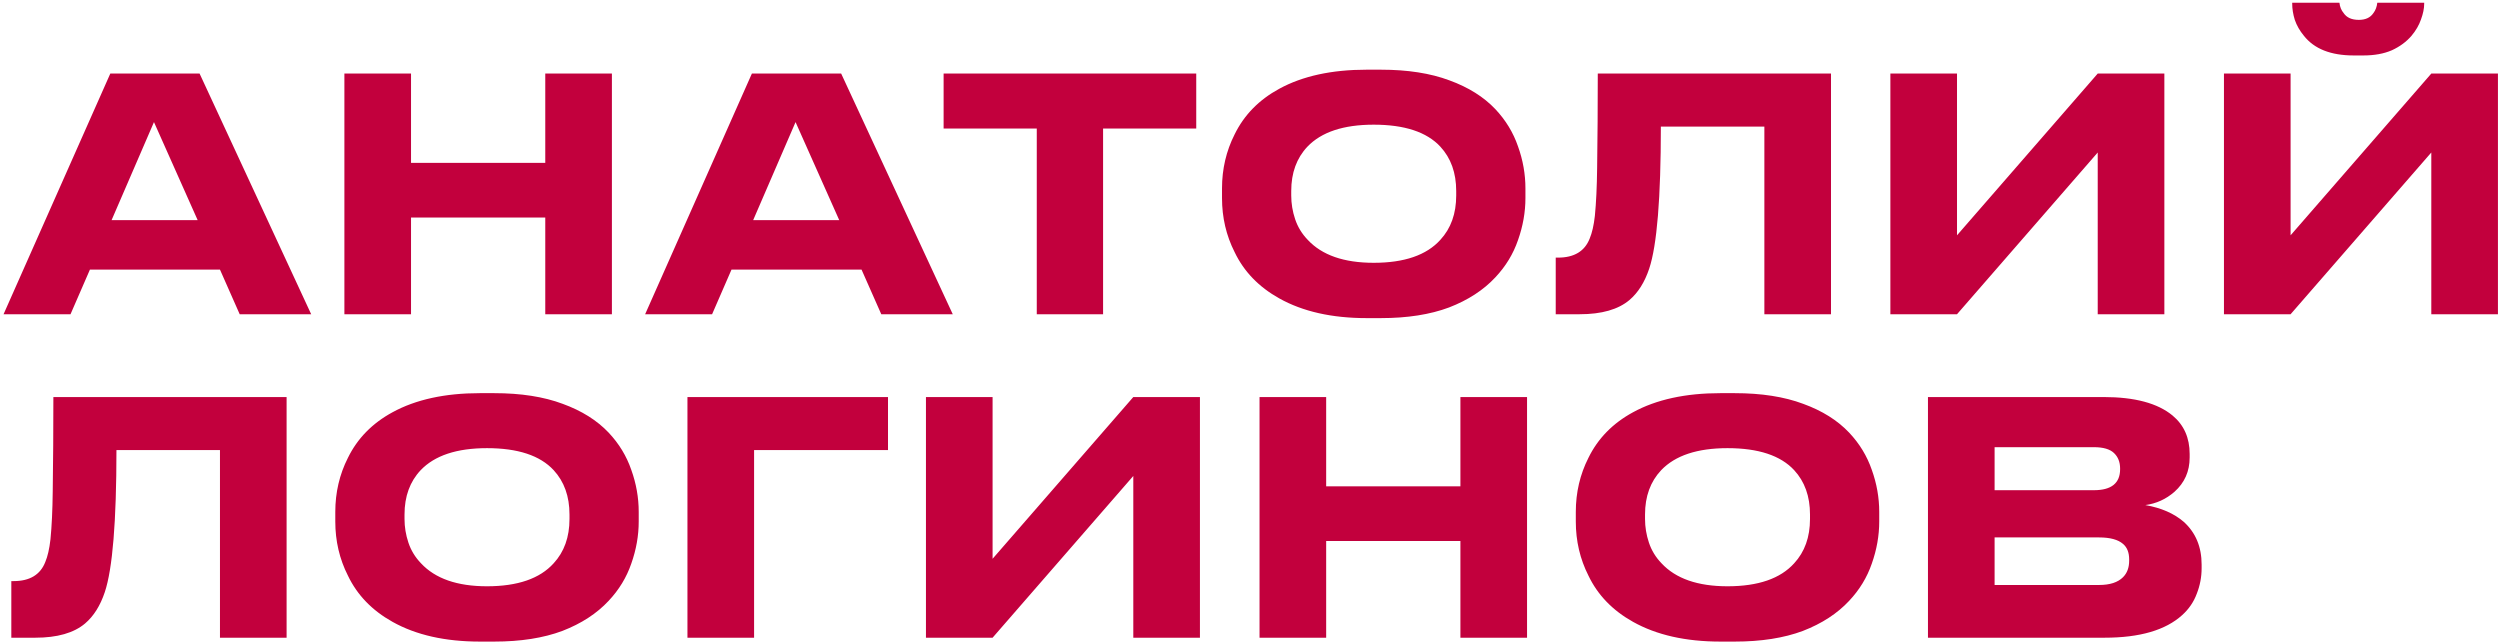 <?xml version="1.0" encoding="UTF-8"?> <svg xmlns="http://www.w3.org/2000/svg" width="541" height="139" viewBox="0 0 541 139" fill="none"><path d="M51.87 68L47.6 58.34H19.46L15.26 68H0.77L23.87 15.92H43.19L67.34 68H51.87ZM42.77 47.63L33.32 26.42L24.15 47.63H42.77ZM117.996 68V47.07H88.946V68H74.526V15.92H88.946V35.24H117.996V15.92H132.416V68H117.996ZM190.708 68L186.438 58.34H158.298L154.098 68H139.608L162.708 15.92H182.028L206.178 68H190.708ZM181.608 47.63L172.158 26.42L162.988 47.63H181.608ZM224.357 68V27.82H204.197V15.92H258.867V27.82H238.707V68H224.357ZM298.813 15.08C304.599 15.08 309.546 15.85 313.653 17.39C317.759 18.883 321.073 20.96 323.593 23.62C325.833 26 327.466 28.683 328.493 31.67C329.566 34.657 330.103 37.69 330.103 40.77V42.87C330.103 45.903 329.566 48.937 328.493 51.97C327.466 54.957 325.833 57.64 323.593 60.02C321.026 62.773 317.689 64.943 313.583 66.53C309.476 68.07 304.553 68.84 298.813 68.84H295.733C288.219 68.84 281.919 67.417 276.833 64.57C272.399 62.097 269.179 58.76 267.173 54.56C265.353 50.967 264.443 47.07 264.443 42.87V40.77C264.443 36.57 265.353 32.673 267.173 29.08C269.226 24.88 272.446 21.59 276.833 19.21C281.873 16.457 288.173 15.08 295.733 15.08H298.813ZM315.123 41.33C315.123 37.41 313.979 34.213 311.693 31.74C308.753 28.567 303.946 26.98 297.272 26.98C290.739 26.98 285.956 28.567 282.923 31.74C280.589 34.213 279.423 37.41 279.423 41.33V42.31C279.423 44.037 279.703 45.74 280.263 47.42C280.823 49.1 281.733 50.593 282.993 51.9C286.073 55.213 290.833 56.87 297.272 56.87C303.899 56.87 308.706 55.213 311.693 51.9C313.979 49.427 315.123 46.23 315.123 42.31V41.33ZM381.809 27.4H359.409C359.409 42.847 358.569 53.09 356.889 58.13C355.909 61.07 354.486 63.333 352.619 64.92C350.192 66.973 346.599 68 341.839 68H336.659V55.75H337.149C340.649 55.75 342.936 54.373 344.009 51.62C344.522 50.407 344.896 48.773 345.129 46.72C345.409 43.873 345.572 40.42 345.619 36.36C345.712 29.827 345.759 23.013 345.759 15.92H396.229V68H381.809V27.4ZM453.947 68V33L423.497 68H409.077V15.92H423.497V50.92L453.947 15.92H468.367V68H453.947ZM526.134 68V33L495.684 68H481.264V15.92H495.684V50.92L526.134 15.92H540.554V68H526.134ZM509.334 12C504.388 12 500.794 10.577 498.554 7.73C497.668 6.657 497.014 5.513 496.594 4.3C496.221 3.087 496.034 1.92 496.034 0.8V0.59H506.254C506.348 1.477 506.651 2.223 507.164 2.83C507.818 3.81 508.914 4.3 510.454 4.3C511.901 4.3 512.951 3.81 513.604 2.83C514.071 2.223 514.351 1.477 514.444 0.59H524.594V0.8C524.594 1.827 524.361 2.97 523.894 4.23C523.474 5.443 522.798 6.61 521.864 7.73C520.744 9.037 519.321 10.087 517.594 10.88C515.868 11.627 513.814 12 511.434 12H509.334ZM47.6 97.4H25.2C25.2 112.847 24.36 123.09 22.68 128.13C21.7 131.07 20.277 133.333 18.41 134.92C15.983 136.973 12.39 138 7.63 138H2.45V125.75H2.94C6.44 125.75 8.727 124.373 9.8 121.62C10.313 120.407 10.687 118.773 10.92 116.72C11.2 113.873 11.363 110.42 11.41 106.36C11.503 99.827 11.55 93.013 11.55 85.92H62.02V138H47.6V97.4ZM106.928 85.08C112.714 85.08 117.661 85.85 121.768 87.39C125.874 88.883 129.188 90.96 131.708 93.62C133.948 96 135.581 98.683 136.608 101.67C137.681 104.657 138.218 107.69 138.218 110.77V112.87C138.218 115.903 137.681 118.937 136.608 121.97C135.581 124.957 133.948 127.64 131.708 130.02C129.141 132.773 125.804 134.943 121.698 136.53C117.591 138.07 112.668 138.84 106.928 138.84H103.848C96.334 138.84 90.034 137.417 84.948 134.57C80.514 132.097 77.294 128.76 75.288 124.56C73.468 120.967 72.558 117.07 72.558 112.87V110.77C72.558 106.57 73.468 102.673 75.288 99.08C77.341 94.88 80.561 91.59 84.948 89.21C89.988 86.457 96.288 85.08 103.848 85.08H106.928ZM123.238 111.33C123.238 107.41 122.094 104.213 119.808 101.74C116.868 98.567 112.061 96.98 105.388 96.98C98.854 96.98 94.071 98.567 91.038 101.74C88.704 104.213 87.538 107.41 87.538 111.33V112.31C87.538 114.037 87.818 115.74 88.378 117.42C88.938 119.1 89.848 120.593 91.108 121.9C94.188 125.213 98.948 126.87 105.388 126.87C112.014 126.87 116.821 125.213 119.808 121.9C122.094 119.427 123.238 116.23 123.238 112.31V111.33ZM148.764 138V85.92H192.164V97.4H163.184V138H148.764ZM245.246 138V103L214.796 138H200.376V85.92H214.796V120.92L245.246 85.92H259.666V138H245.246ZM316.033 138V117.07H286.983V138H272.563V85.92H286.983V105.24H316.033V85.92H330.453V138H316.033ZM375.375 85.08C381.162 85.08 386.108 85.85 390.215 87.39C394.322 88.883 397.635 90.96 400.155 93.62C402.395 96 404.028 98.683 405.055 101.67C406.128 104.657 406.665 107.69 406.665 110.77V112.87C406.665 115.903 406.128 118.937 405.055 121.97C404.028 124.957 402.395 127.64 400.155 130.02C397.588 132.773 394.252 134.943 390.145 136.53C386.038 138.07 381.115 138.84 375.375 138.84H372.295C364.782 138.84 358.482 137.417 353.395 134.57C348.962 132.097 345.742 128.76 343.735 124.56C341.915 120.967 341.005 117.07 341.005 112.87V110.77C341.005 106.57 341.915 102.673 343.735 99.08C345.788 94.88 349.008 91.59 353.395 89.21C358.435 86.457 364.735 85.08 372.295 85.08H375.375ZM391.685 111.33C391.685 107.41 390.542 104.213 388.255 101.74C385.315 98.567 380.508 96.98 373.835 96.98C367.302 96.98 362.518 98.567 359.485 101.74C357.152 104.213 355.985 107.41 355.985 111.33V112.31C355.985 114.037 356.265 115.74 356.825 117.42C357.385 119.1 358.295 120.593 359.555 121.9C362.635 125.213 367.395 126.87 373.835 126.87C380.462 126.87 385.268 125.213 388.255 121.9C390.542 119.427 391.685 116.23 391.685 112.31V111.33ZM417.211 85.92H455.221C461.941 85.92 466.911 87.25 470.131 89.91C472.605 91.963 473.841 94.74 473.841 98.24V99.01C473.841 101.997 472.745 104.47 470.551 106.43C468.731 108.017 466.631 108.973 464.251 109.3C467.705 109.907 470.481 111.12 472.581 112.94C475.148 115.273 476.431 118.353 476.431 122.18V122.95C476.431 124.863 476.081 126.707 475.381 128.48C474.728 130.253 473.678 131.793 472.231 133.1C468.638 136.367 463.038 138 455.431 138H417.211V85.92ZM431.631 96.77V106.08H453.121C456.901 106.08 458.791 104.563 458.791 101.53V101.39C458.791 99.99 458.348 98.87 457.461 98.03C456.575 97.19 455.128 96.77 453.121 96.77H431.631ZM431.631 116.3V126.59H454.241C456.575 126.59 458.301 126.03 459.421 124.91C460.308 124.023 460.751 122.833 460.751 121.34V121.06C460.751 119.567 460.308 118.447 459.421 117.7C458.348 116.767 456.621 116.3 454.241 116.3H431.631Z" fill="#C2003D"></path></svg> 